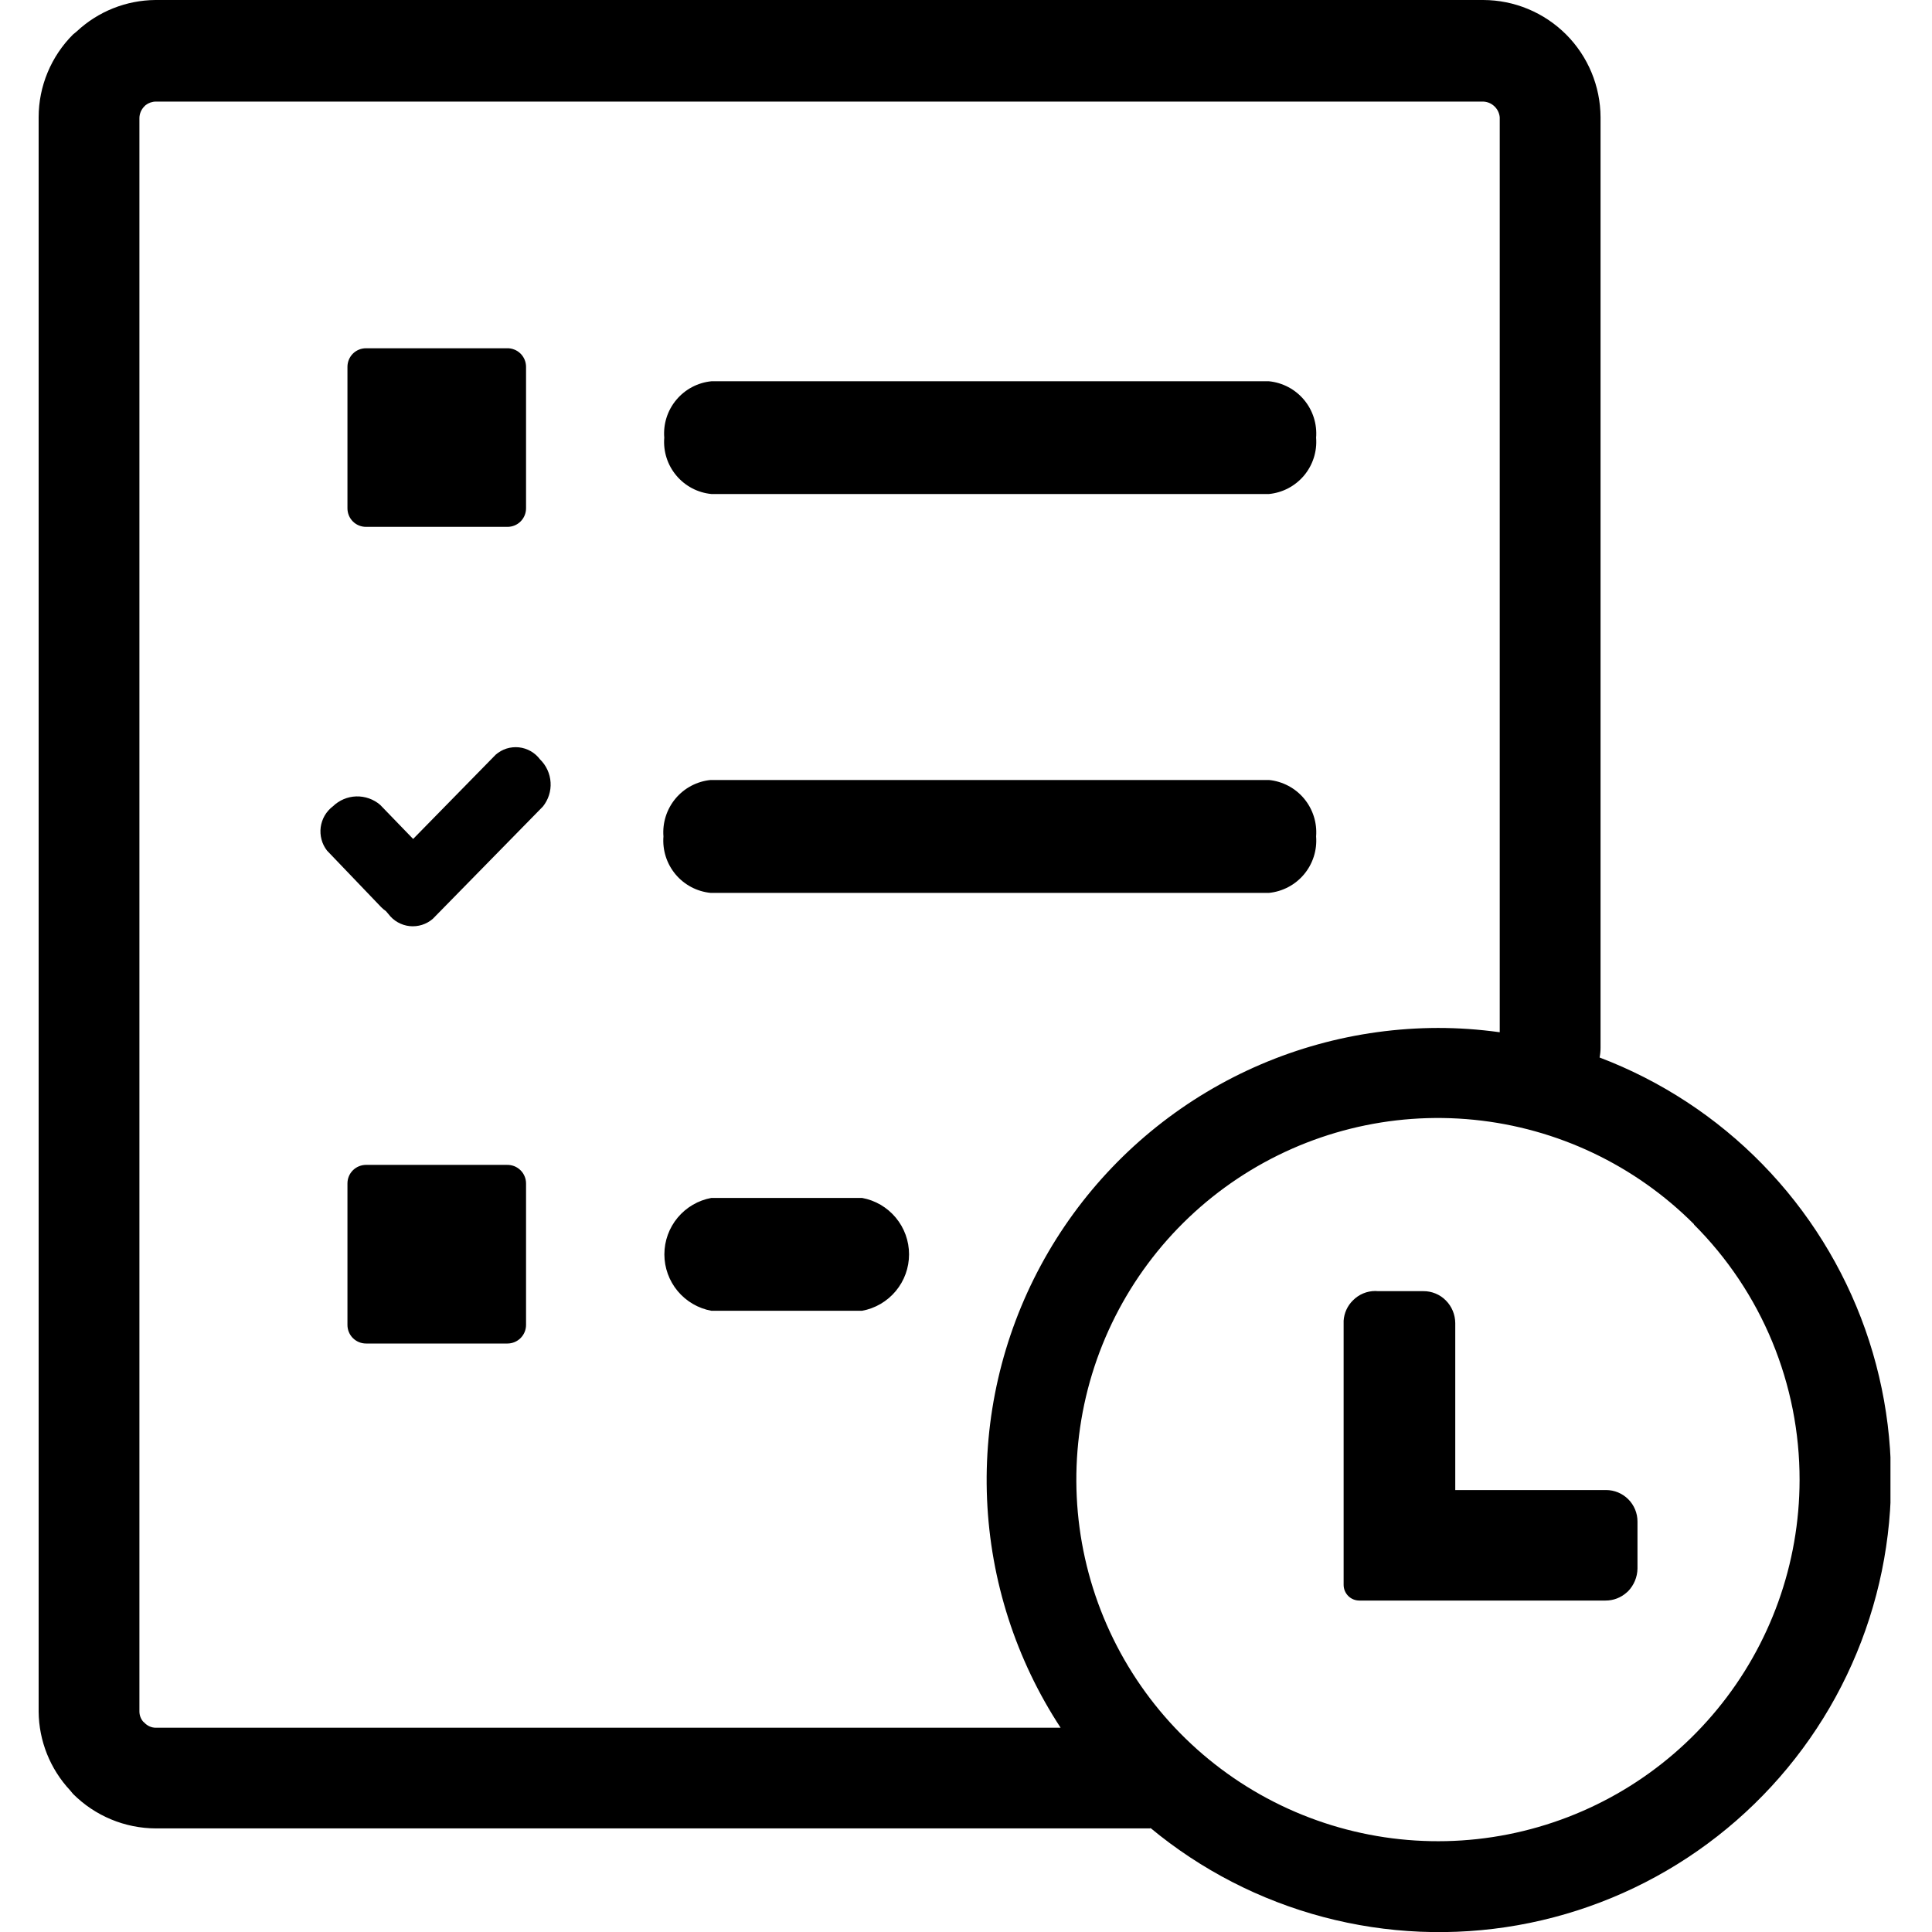 <svg width="38" height="38" viewBox="0 0 48 50" fill="none" xmlns="http://www.w3.org/2000/svg">
<g clip-path="url(#clip0_3369_10799)">
<path d="M28.772 47.319H3.035C2.231 47.317 1.46 46.996 0.891 46.427L0.814 46.334C0.298 45.781 0.007 45.055 0 44.299L0 3.035C0 2.637 0.079 2.243 0.232 1.875C0.385 1.507 0.609 1.172 0.891 0.891L0.985 0.814C1.537 0.297 2.263 0.007 3.019 0L37.386 0C38.191 0.002 38.961 0.323 39.53 0.891C40.099 1.46 40.419 2.231 40.422 3.035V27.112C40.422 27.198 40.414 27.284 40.397 27.368C41.985 27.971 43.423 28.913 44.61 30.128C45.797 31.343 46.705 32.802 47.272 34.404C47.838 36.005 48.049 37.711 47.889 39.402C47.73 41.093 47.204 42.729 46.349 44.197C45.493 45.664 44.328 46.927 42.935 47.899C41.542 48.871 39.953 49.528 38.281 49.824C36.608 50.12 34.891 50.048 33.249 49.613C31.607 49.178 30.079 48.391 28.772 47.306V47.319ZM34.66 33.415H35.836C35.944 33.414 36.051 33.435 36.151 33.476C36.251 33.517 36.342 33.578 36.418 33.655C36.573 33.81 36.66 34.021 36.662 34.241V38.562H40.564C40.78 38.562 40.987 38.648 41.139 38.8C41.292 38.953 41.378 39.16 41.378 39.376V40.596C41.374 40.816 41.286 41.025 41.134 41.182L41.101 41.211C40.951 41.347 40.755 41.423 40.552 41.422H34.18C34.072 41.422 33.968 41.38 33.892 41.303C33.816 41.227 33.773 41.123 33.773 41.016V34.18C33.786 33.981 33.871 33.794 34.013 33.655C34.089 33.577 34.179 33.516 34.279 33.474C34.379 33.432 34.486 33.411 34.595 33.411L34.66 33.415ZM37.813 26.713V3.035C37.803 2.927 37.755 2.827 37.676 2.752C37.598 2.677 37.495 2.633 37.386 2.629H3.035C2.938 2.629 2.844 2.662 2.767 2.722L2.734 2.755C2.655 2.835 2.609 2.943 2.608 3.056V44.287C2.607 44.384 2.64 44.477 2.702 44.552L2.738 44.584C2.776 44.625 2.822 44.658 2.873 44.68C2.925 44.703 2.98 44.714 3.035 44.714H26.449C25.293 42.951 24.635 40.909 24.545 38.803C24.455 36.696 24.935 34.605 25.936 32.749C26.936 30.894 28.42 29.343 30.229 28.261C32.038 27.179 34.106 26.607 36.214 26.603C36.745 26.603 37.275 26.64 37.801 26.713H37.813ZM42.843 31.685C41.314 30.152 39.301 29.196 37.146 28.98C34.991 28.764 32.828 29.303 31.026 30.503C29.224 31.703 27.894 33.492 27.262 35.563C26.631 37.634 26.737 39.861 27.563 41.862C28.389 43.864 29.884 45.517 31.792 46.54C33.701 47.563 35.905 47.893 38.029 47.473C40.154 47.053 42.067 45.91 43.442 44.237C44.818 42.565 45.571 40.467 45.573 38.302C45.575 37.073 45.334 35.856 44.864 34.72C44.394 33.585 43.704 32.553 42.834 31.685H42.843ZM8.459 30.147H12.122C12.186 30.146 12.249 30.157 12.309 30.18C12.369 30.204 12.423 30.239 12.469 30.284C12.515 30.328 12.551 30.382 12.576 30.441C12.601 30.5 12.614 30.563 12.614 30.627V34.29C12.614 34.417 12.563 34.539 12.473 34.629C12.383 34.719 12.261 34.77 12.134 34.77H8.472C8.344 34.77 8.222 34.719 8.132 34.629C8.042 34.539 7.992 34.417 7.992 34.29V30.627C7.992 30.564 8.004 30.502 8.028 30.444C8.052 30.385 8.088 30.332 8.132 30.288C8.177 30.243 8.23 30.208 8.288 30.184C8.346 30.16 8.409 30.147 8.472 30.147H8.459ZM17.411 33.923C17.07 33.861 16.761 33.68 16.538 33.413C16.316 33.146 16.194 32.81 16.194 32.463C16.194 32.115 16.316 31.779 16.538 31.512C16.761 31.245 17.07 31.064 17.411 31.002H21.309C21.651 31.064 21.96 31.245 22.182 31.512C22.405 31.779 22.526 32.115 22.526 32.463C22.526 32.81 22.405 33.146 22.182 33.413C21.96 33.68 21.651 33.861 21.309 33.923H17.411ZM8.459 9.013H12.122C12.186 9.011 12.249 9.022 12.309 9.046C12.369 9.069 12.423 9.104 12.469 9.149C12.515 9.194 12.551 9.247 12.576 9.306C12.601 9.365 12.614 9.429 12.614 9.493V13.155C12.614 13.283 12.563 13.405 12.473 13.495C12.383 13.585 12.261 13.635 12.134 13.635H8.472C8.344 13.635 8.222 13.585 8.132 13.495C8.042 13.405 7.992 13.283 7.992 13.155V9.493C7.992 9.366 8.042 9.244 8.132 9.153C8.222 9.063 8.344 9.013 8.472 9.013H8.459ZM17.411 12.785C17.057 12.751 16.731 12.579 16.503 12.306C16.274 12.034 16.162 11.682 16.191 11.328C16.162 10.973 16.274 10.621 16.503 10.348C16.731 10.075 17.057 9.902 17.411 9.867H31.84C32.194 9.902 32.521 10.075 32.749 10.348C32.977 10.621 33.089 10.973 33.061 11.328C33.089 11.682 32.977 12.034 32.749 12.306C32.52 12.579 32.194 12.751 31.84 12.785H17.411ZM7.463 22.013C7.397 21.928 7.348 21.831 7.321 21.727C7.293 21.623 7.286 21.514 7.3 21.407C7.315 21.301 7.35 21.198 7.404 21.105C7.459 21.012 7.531 20.931 7.617 20.866C7.78 20.709 7.995 20.618 8.22 20.611C8.446 20.605 8.666 20.682 8.838 20.829L9.692 21.712L11.829 19.531C11.91 19.46 12.006 19.406 12.109 19.373C12.212 19.341 12.321 19.33 12.429 19.341C12.537 19.353 12.641 19.386 12.735 19.44C12.829 19.494 12.911 19.566 12.976 19.653C13.138 19.811 13.236 20.024 13.249 20.25C13.263 20.475 13.191 20.698 13.049 20.874L10.201 23.779C10.119 23.85 10.024 23.903 9.92 23.936C9.817 23.968 9.708 23.979 9.601 23.968C9.493 23.956 9.389 23.923 9.295 23.869C9.201 23.816 9.119 23.744 9.054 23.657L8.988 23.58C8.943 23.549 8.901 23.514 8.862 23.474L7.463 22.013ZM17.391 23.108C17.037 23.073 16.71 22.9 16.482 22.627C16.254 22.354 16.142 22.002 16.17 21.647C16.142 21.292 16.254 20.941 16.482 20.667C16.71 20.394 17.037 20.221 17.391 20.186H31.84C32.194 20.221 32.521 20.394 32.749 20.667C32.977 20.941 33.089 21.292 33.061 21.647C33.089 22.002 32.977 22.354 32.749 22.627C32.521 22.9 32.194 23.073 31.84 23.108H17.391Z" fill="black"/>
</g>
<defs>
<clipPath id="clip0_3369_10799">
<rect width="47.925" height="50" fill="white"/>
</clipPath>
</defs>
</svg>
